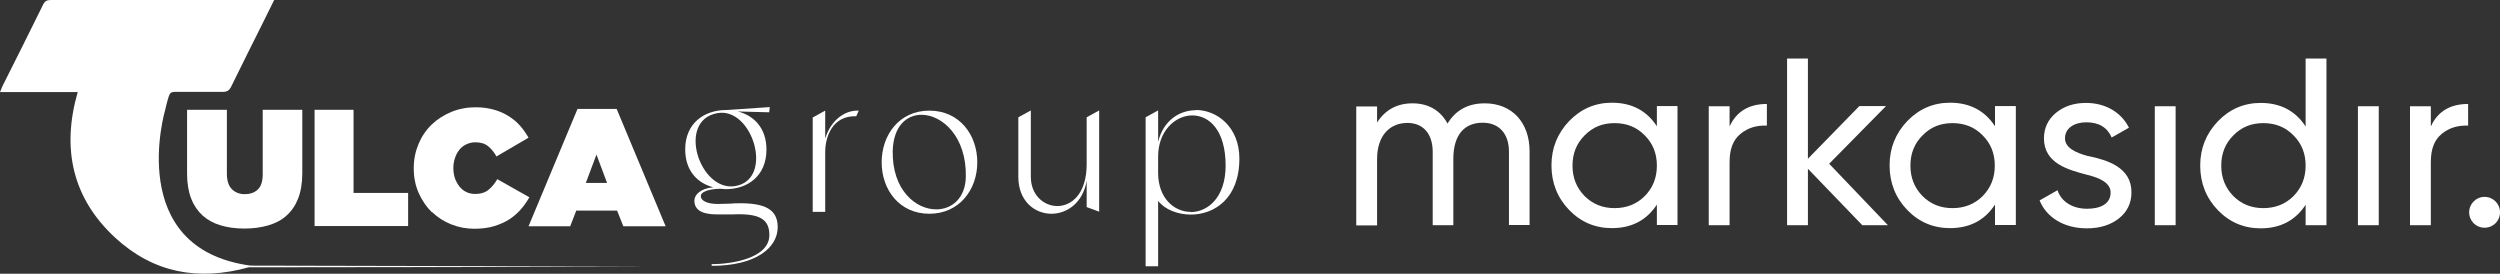 <?xml version="1.0" encoding="UTF-8"?>
<svg id="katman_2" xmlns="http://www.w3.org/2000/svg" viewBox="0 0 120 13.14">
  <rect x="0" y="0" width="120" height="13.14" fill="#333333" stroke="none"/>
  <defs>
    <style>
      .cls-1 {
        fill: #fff;
      }
    </style>
  </defs>
  <g id="katman_2-2" data-name="katman_2">
    <g>
      <path class="cls-1" d="M73.42,7.25v3.55h-.99v-3.52c0-.88-.49-1.39-1.26-1.39-.86,0-1.41.56-1.41,1.74v3.18h-.99v-3.52c0-.88-.47-1.39-1.21-1.39-.83,0-1.46.58-1.46,1.74v3.18h-1v-5.71h1v.77c.39-.61.96-.92,1.7-.92s1.33.32,1.68.97c.4-.65.99-.97,1.79-.97,1.28,0,2.15.89,2.15,2.31v-.02Z"/>
      <path class="cls-1" d="M79.53,5.09h.99v5.71h-.99v-.98c-.49.75-1.21,1.13-2.16,1.13-.8,0-1.49-.29-2.05-.87s-.85-1.3-.85-2.14.29-1.54.85-2.13c.56-.58,1.25-.88,2.05-.88.95,0,1.67.38,2.16,1.13v-.98h0ZM78.95,9.41c.39-.4.58-.88.58-1.46s-.19-1.06-.58-1.45c-.39-.4-.87-.59-1.45-.59s-1.05.19-1.44.59c-.39.39-.58.87-.58,1.45s.19,1.06.58,1.46c.39.39.87.58,1.44.58s1.06-.19,1.45-.58Z"/>
      <path class="cls-1" d="M83.03,6.05c.33-.71.93-1.06,1.78-1.06v1.04c-.49-.02-.9.1-1.26.39s-.53.73-.53,1.36v3.03h-1v-5.71h1v.96h0Z"/>
      <path class="cls-1" d="M90.62,10.81h-1.23l-2.61-2.71v2.71h-1V2.81h1v4.81l2.47-2.53h1.28l-2.73,2.77,2.82,2.95h0Z"/>
      <path class="cls-1" d="M95.76,5.09h1v5.71h-1v-.98c-.49.75-1.21,1.13-2.16,1.13-.8,0-1.49-.29-2.05-.87s-.85-1.3-.85-2.14.29-1.54.85-2.13c.56-.58,1.25-.88,2.05-.88.95,0,1.67.38,2.16,1.13v-.98h0ZM95.17,9.41c.39-.4.58-.88.58-1.46s-.19-1.06-.58-1.45c-.39-.4-.87-.59-1.45-.59s-1.05.19-1.44.59c-.39.39-.58.87-.58,1.45s.19,1.06.58,1.46c.39.39.87.58,1.44.58s1.06-.19,1.45-.58Z"/>
      <path class="cls-1" d="M100.24,7.49c.89.19,2.08.53,2.07,1.75,0,.51-.21.94-.61,1.25s-.9.47-1.53.47c-1.11,0-1.94-.53-2.27-1.34l.86-.49c.18.55.72.89,1.42.89.65,0,1.13-.24,1.13-.78,0-.45-.5-.7-1.13-.85-.9-.24-2.07-.54-2.07-1.75,0-.49.19-.9.57-1.22.39-.32.87-.48,1.45-.48.93,0,1.69.45,2.06,1.19l-.83.47c-.21-.49-.62-.73-1.22-.73-.56,0-1.02.27-1.02.77,0,.45.5.69,1.13.86h0Z"/>
      <path class="cls-1" d="M103.43,10.81v-5.71h1v5.71h-1Z"/>
      <path class="cls-1" d="M110.67,2.81h1v8h-1v-.98c-.49.75-1.21,1.13-2.16,1.13-.8,0-1.49-.29-2.05-.87s-.85-1.3-.85-2.14.29-1.54.85-2.13c.56-.58,1.25-.88,2.05-.88.95,0,1.67.38,2.16,1.13v-3.27h0ZM110.09,9.41c.39-.4.58-.88.58-1.46s-.19-1.06-.58-1.45c-.39-.4-.87-.59-1.45-.59s-1.05.19-1.44.59c-.39.39-.58.87-.58,1.45s.19,1.06.58,1.46c.39.39.87.58,1.44.58s1.06-.19,1.45-.58Z"/>
      <path class="cls-1" d="M113.18,10.81v-5.71h1v5.71h-1Z"/>
      <path class="cls-1" d="M116.69,6.05c.33-.71.93-1.06,1.78-1.06v1.04c-.49-.02-.9.1-1.26.39s-.53.73-.53,1.36v3.03h-1v-5.71h1v.96h0Z"/>
      <path class="cls-1" d="M118.52,10.19c0-.41.33-.74.74-.74s.74.33.74.74-.32.74-.74.74-.74-.33-.74-.74Z"/>
      <path class="cls-1" d="M8.98,5.27v3.08c0,.46.07.86.2,1.19.13.33.32.6.55.81.24.21.53.37.87.47.34.1.71.15,1.13.15s.79-.05,1.14-.15c.34-.1.64-.25.88-.47.24-.21.43-.49.56-.82.13-.34.2-.74.2-1.22v-3.04h-1.9v3.1c0,.34-.08.58-.24.73-.16.15-.37.22-.62.22s-.46-.08-.62-.24-.24-.41-.24-.75v-3.06h-1.91Z"/>
      <polygon class="cls-1" points="19.59 9.26 16.97 9.26 16.97 5.27 15.1 5.27 15.1 10.85 19.59 10.85 19.59 9.26"/>
      <path class="cls-1" d="M20.74,10.18c.27.26.57.45.92.59s.72.21,1.11.21c.35,0,.66-.04.93-.12s.52-.19.73-.32c.22-.14.4-.3.56-.48.16-.18.3-.38.42-.59l-1.54-.87c-.12.21-.26.38-.42.51-.16.13-.37.2-.64.2-.15,0-.3-.03-.42-.09-.13-.06-.24-.15-.33-.26-.09-.11-.16-.24-.22-.39-.05-.15-.08-.32-.08-.5v-.02c0-.16.03-.32.08-.47.05-.15.12-.28.21-.39.09-.11.2-.2.33-.26.13-.06.27-.1.43-.1.26,0,.46.06.62.19s.29.29.4.49l1.54-.9c-.12-.21-.26-.41-.42-.59-.16-.18-.35-.33-.56-.46s-.44-.23-.7-.3c-.26-.07-.54-.11-.85-.11-.42,0-.8.07-1.17.22-.36.15-.68.35-.95.61s-.48.57-.63.93c-.15.36-.23.74-.23,1.16v.02c0,.43.08.82.24,1.18.16.36.37.66.63.92h0Z"/>
      <path class="cls-1" d="M27.72,5.23l-2.35,5.63h2l.29-.75h1.96l.3.75h2.03l-2.35-5.63h-1.88ZM28.12,8.78l.51-1.36.51,1.36h-1.02Z"/>
      <path class="cls-1" d="M35.19,9.77c-.17,0-.45.02-.74.02-.4,0-.81-.11-.81-.38,0-.2.35-.33.91-.35.1,0,.2.02.29.02,1.04,0,1.95-.63,1.95-1.9,0-1.03-.6-1.64-1.38-1.83l1.51.04.03-.25-2.09.14c-1.04,0-1.97.62-1.97,1.89,0,1.02.58,1.62,1.35,1.82-.6.05-.91.35-.91.64,0,.51.48.66,1.07.66h.79c1.22-.05,1.74.2,1.74.99,0,1.14-1.88,1.4-2.77,1.4v.08c2.11,0,3.17-.86,3.17-1.86s-.86-1.18-2.14-1.14h0ZM34.44,5.43c1.69-.3,2.73,3.17.86,3.5-1.72.3-2.84-3.16-.86-3.5Z"/>
      <path class="cls-1" d="M39.61,6.62v-1.31l-.6.33v4.53h.6v-2.88c0-.71.34-1.75,1.49-1.71l.12-.27c-.78-.03-1.38.59-1.6,1.31h-.01Z"/>
      <path class="cls-1" d="M44.61,5.31c-1.44,0-2.29,1.16-2.29,2.48s.85,2.47,2.29,2.47,2.3-1.16,2.3-2.47-.85-2.48-2.3-2.48ZM46.36,8.49c-.02,1.03-.68,1.56-1.42,1.56-.99,0-2.12-.93-2.09-2.8.03-1.19.66-1.74,1.38-1.74,1,0,2.17,1.05,2.13,2.98Z"/>
      <path class="cls-1" d="M52.16,7.88c0,1.42-.72,2.01-1.41,2.01-.65,0-1.27-.53-1.27-1.4v-3.19l-.6.33v2.86c0,1.16.78,1.77,1.59,1.77.74,0,1.51-.52,1.69-1.58v1.26l.6.22v-4.86l-.6.33s0,2.25,0,2.25Z"/>
      <path class="cls-1" d="M57.4,5.29c-.78,0-1.56.49-1.81,1.52v-1.51l-.6.33v7.15h.6v-3.14c.31.41.93.66,1.57.66,1.11,0,2.33-.75,2.33-2.69,0-1.5-1.06-2.33-2.09-2.33h0ZM57.15,10.17c-.78,0-1.56-.65-1.56-1.87v-.79c0-1.22.82-1.97,1.64-1.97s1.6.72,1.6,2.41c0,1.52-.85,2.23-1.68,2.23h0Z"/>
      <path class="cls-1" d="M12.05,12.75h-.02c-6.08-.82-4.1-7.48-4.1-7.48h0c.09-.4.17-.64.17-.64.05-.16.12-.22.29-.22h2.3c.21,0,.32-.07.41-.26.49-1.01,1-2.01,1.5-3.02.18-.36.36-.72.56-1.13H2.45c-.19,0-.29.04-.38.22C1.43,1.53.77,2.83.12,4.13c-.04.08-.06.16-.12.29h3.73c-.78,2.71-.26,5.09,1.8,6.99,1.83,1.69,3.99,2.09,6.41,1.42,6.44,0,12.89-.02,19.33-.03-6.41-.02-12.82-.04-19.23-.05h0Z"/>
    </g>
  </g>
</svg>